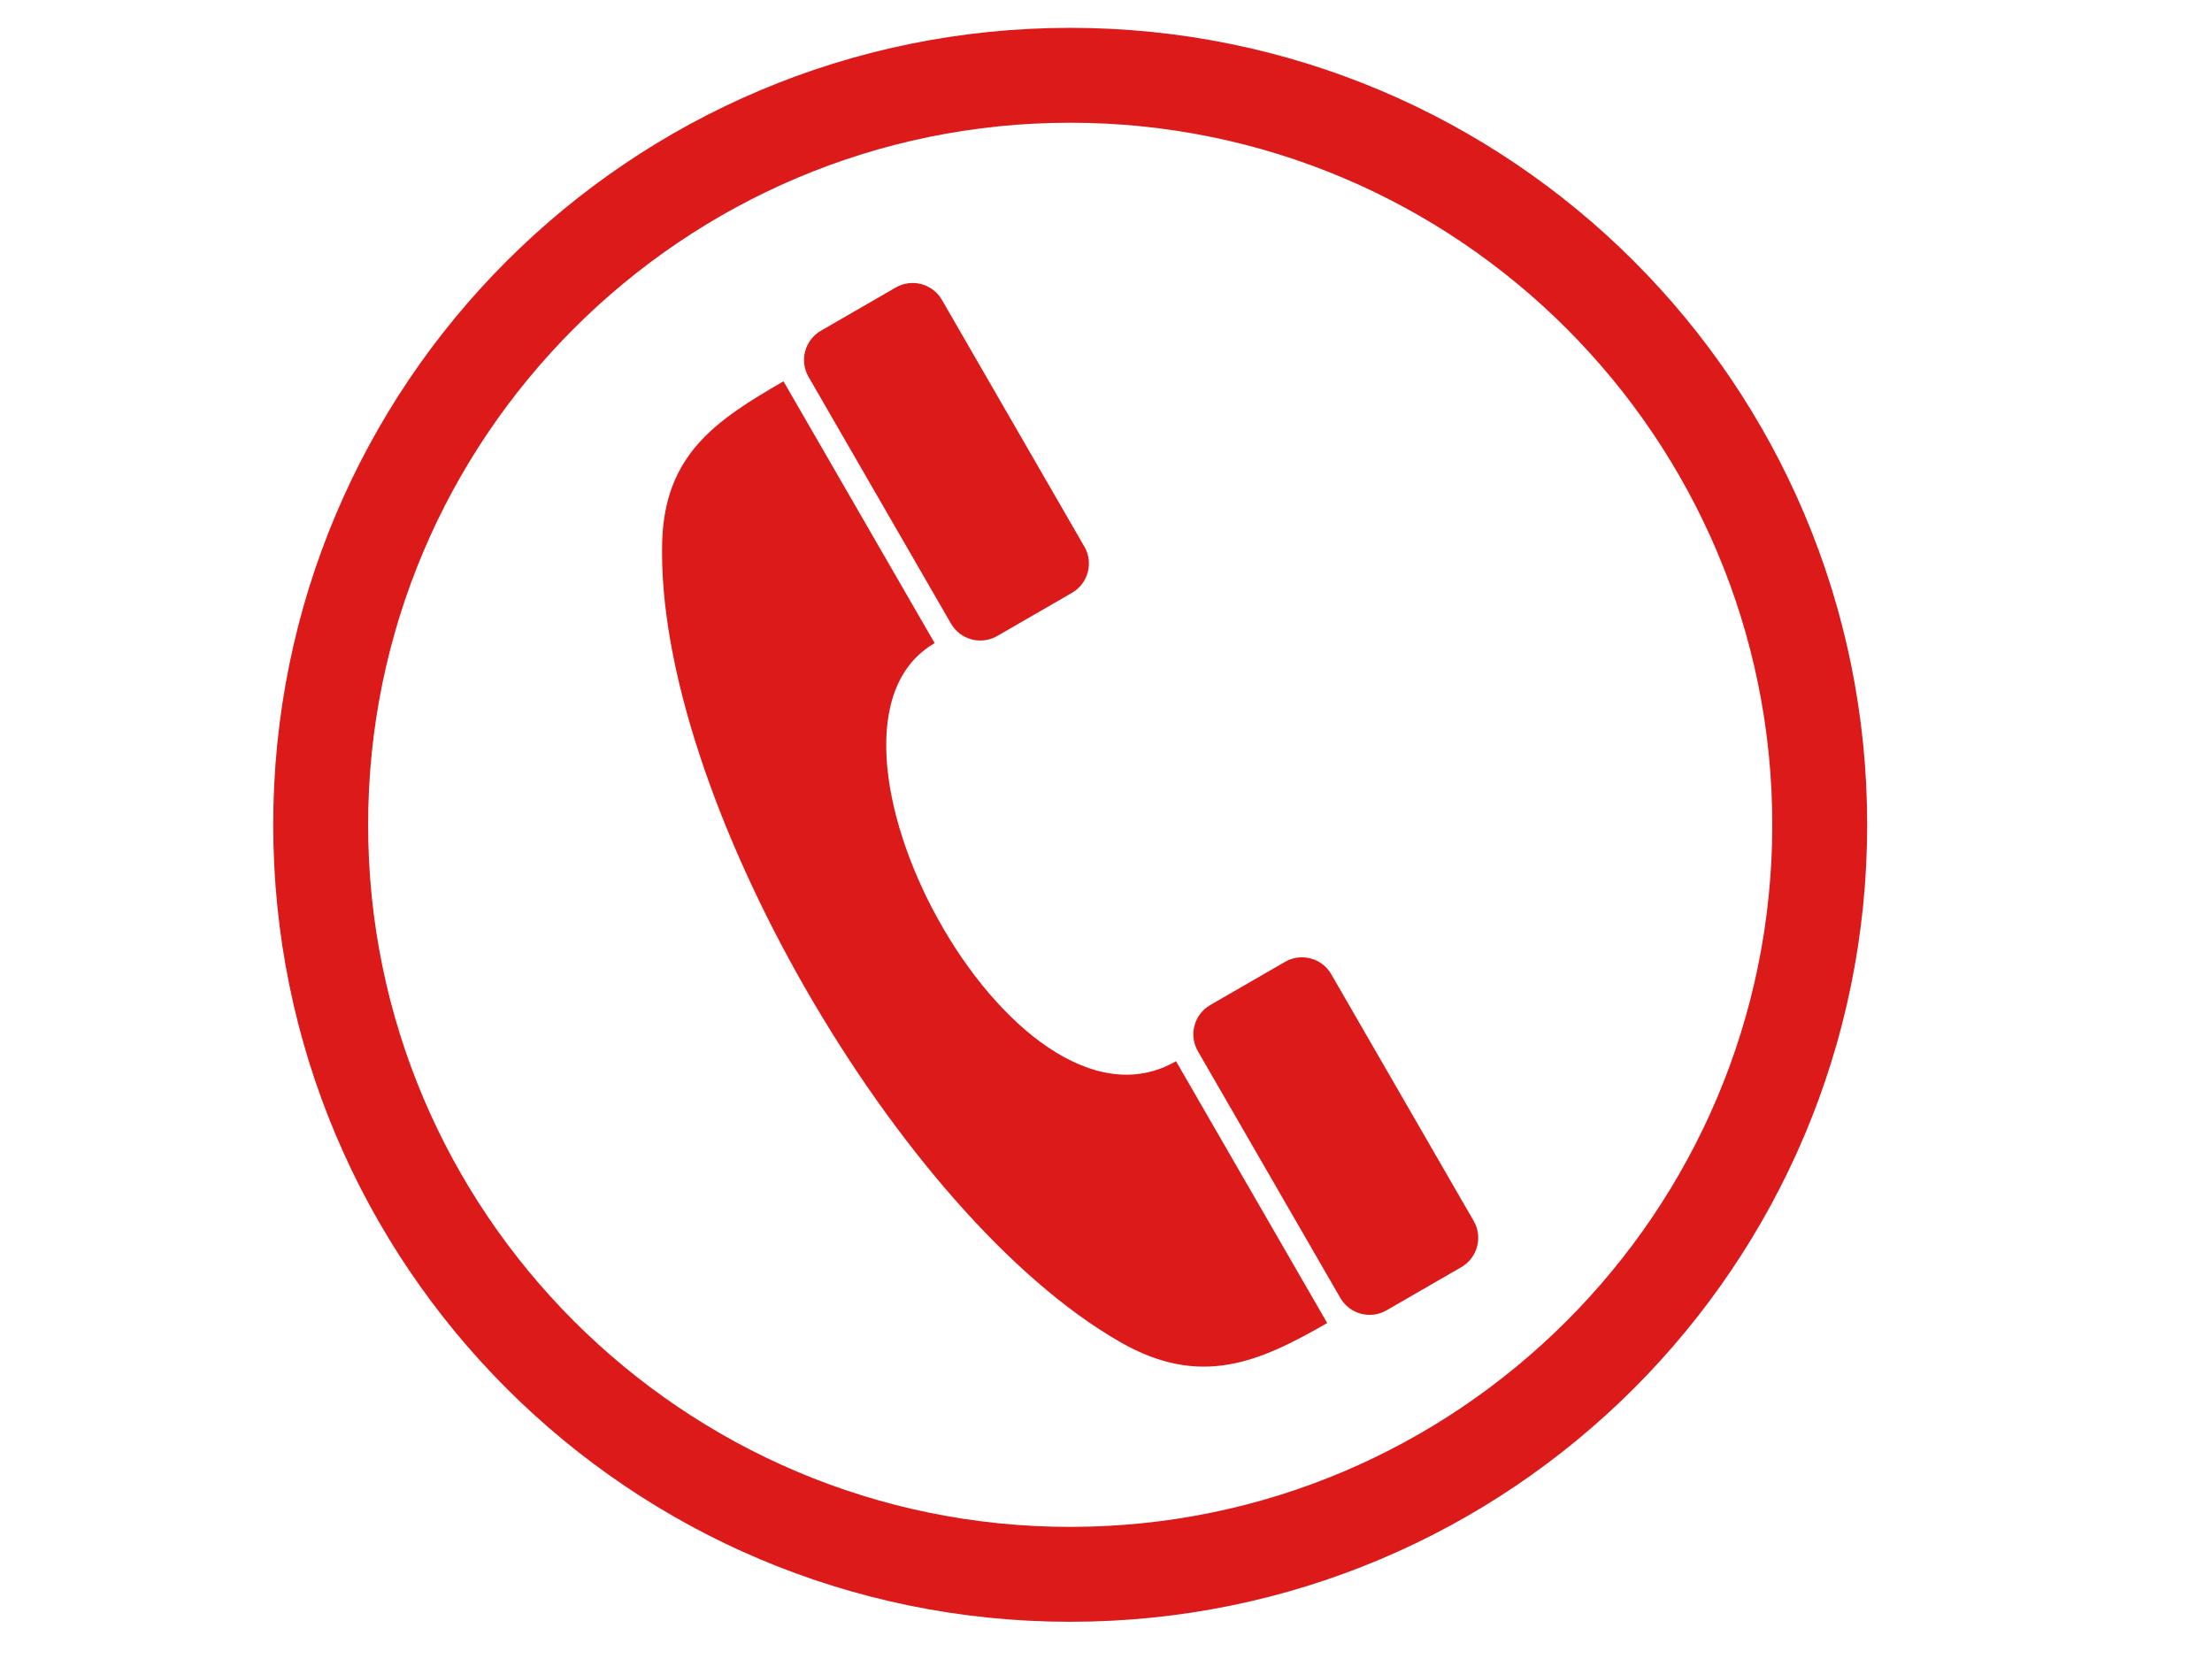 <?xml version="1.0"?><svg width="640" height="480" xmlns="http://www.w3.org/2000/svg">
 <title>telbut</title>

 <g>
  <title>Layer 1</title>
  <g id="Layer_x0020_1">
   <g id="_152222920">
    <path id="_152222248" class="fil0" d="m270.424,186.078c-43.109,24.888 22.665,148.196 69.837,120.961c8.377,14.509 35.359,61.245 43.736,75.753c-19.902,11.492 -36.749,18.736 -59.823,5.546c-64.067,-36.624 -134.588,-158.725 -132.581,-231.553c0.696,-25.295 15.6,-35.207 35.094,-46.462c8.377,14.51 35.36,61.245 43.736,75.755l0.001,0l0,0z" fill="#dd1a1a"/>
    <path id="_150519168" class="fil0" d="m288.506,184.023c-4.658,2.689 -10.652,1.084 -13.341,-3.574l-41.232,-71.416c-2.69,-4.659 -1.085,-10.652 3.574,-13.342l21.67,-12.511c4.658,-2.69 10.653,-1.083 13.342,3.575l41.232,71.416c2.689,4.658 1.084,10.652 -3.574,13.341l-21.671,12.512z" fill="#dd1a1a"/>
    <path id="_226148072" class="fil0" d="m401.148,379.126c-4.657,2.689 -10.651,1.084 -13.341,-3.575l-41.232,-71.416c-2.69,-4.658 -1.085,-10.652 3.574,-13.341l21.67,-12.512c4.658,-2.689 10.653,-1.083 13.343,3.575l41.231,71.415c2.69,4.659 1.084,10.653 -3.574,13.342l-21.671,12.512l0,0z" fill="#dd1a1a"/>
   </g>
   <path id="svg_1" class="fil1" d="m309.643,8l0.003,0l0,0.054c63.714,0.001 121.373,25.802 163.08,67.51c41.705,41.705 67.505,99.36 67.507,163.073l0.054,0l0,0.007l0,0.003l-0.054,0c-0.001,63.714 -25.802,121.373 -67.51,163.08c-41.706,41.705 -99.362,67.505 -163.073,67.507l0,0.054l-0.007,0l-0.004,0l0,-0.054c-63.713,-0.001 -121.371,-25.802 -163.078,-67.51c-41.705,-41.706 -67.506,-99.361 -67.508,-163.073l-0.054,0l0,-0.007l0,-0.003l0.054,0c0.001,-63.714 25.803,-121.372 67.51,-163.079c41.706,-41.705 99.361,-67.505 163.072,-67.507l0,-0.054l0.008,0l0,-0l0,0l0,0zm0.003,27.51l0,0.054l-0.003,0l-0.008,0l0,-0.054c-56.029,0.001 -106.8,22.757 -143.583,59.54c-36.785,36.784 -59.542,87.557 -59.542,143.59l0.053,0l0,0.003l0,0.008l-0.053,0c0.001,56.03 22.757,106.8 59.539,143.584c36.785,36.785 87.558,59.542 143.59,59.542l0,-0.054l0.004,0l0.007,0l0,0.054c56.03,-0.001 106.801,-22.757 143.585,-59.54c36.785,-36.784 59.541,-87.557 59.542,-143.59l-0.054,0l0,-0.004l0,-0.007l0.054,0c-0.002,-56.03 -22.757,-106.801 -59.54,-143.584c-36.784,-36.785 -87.558,-59.542 -143.591,-59.542l0,0l0,0z" fill="#dd1a1a"/>
  </g>
 </g>
</svg>